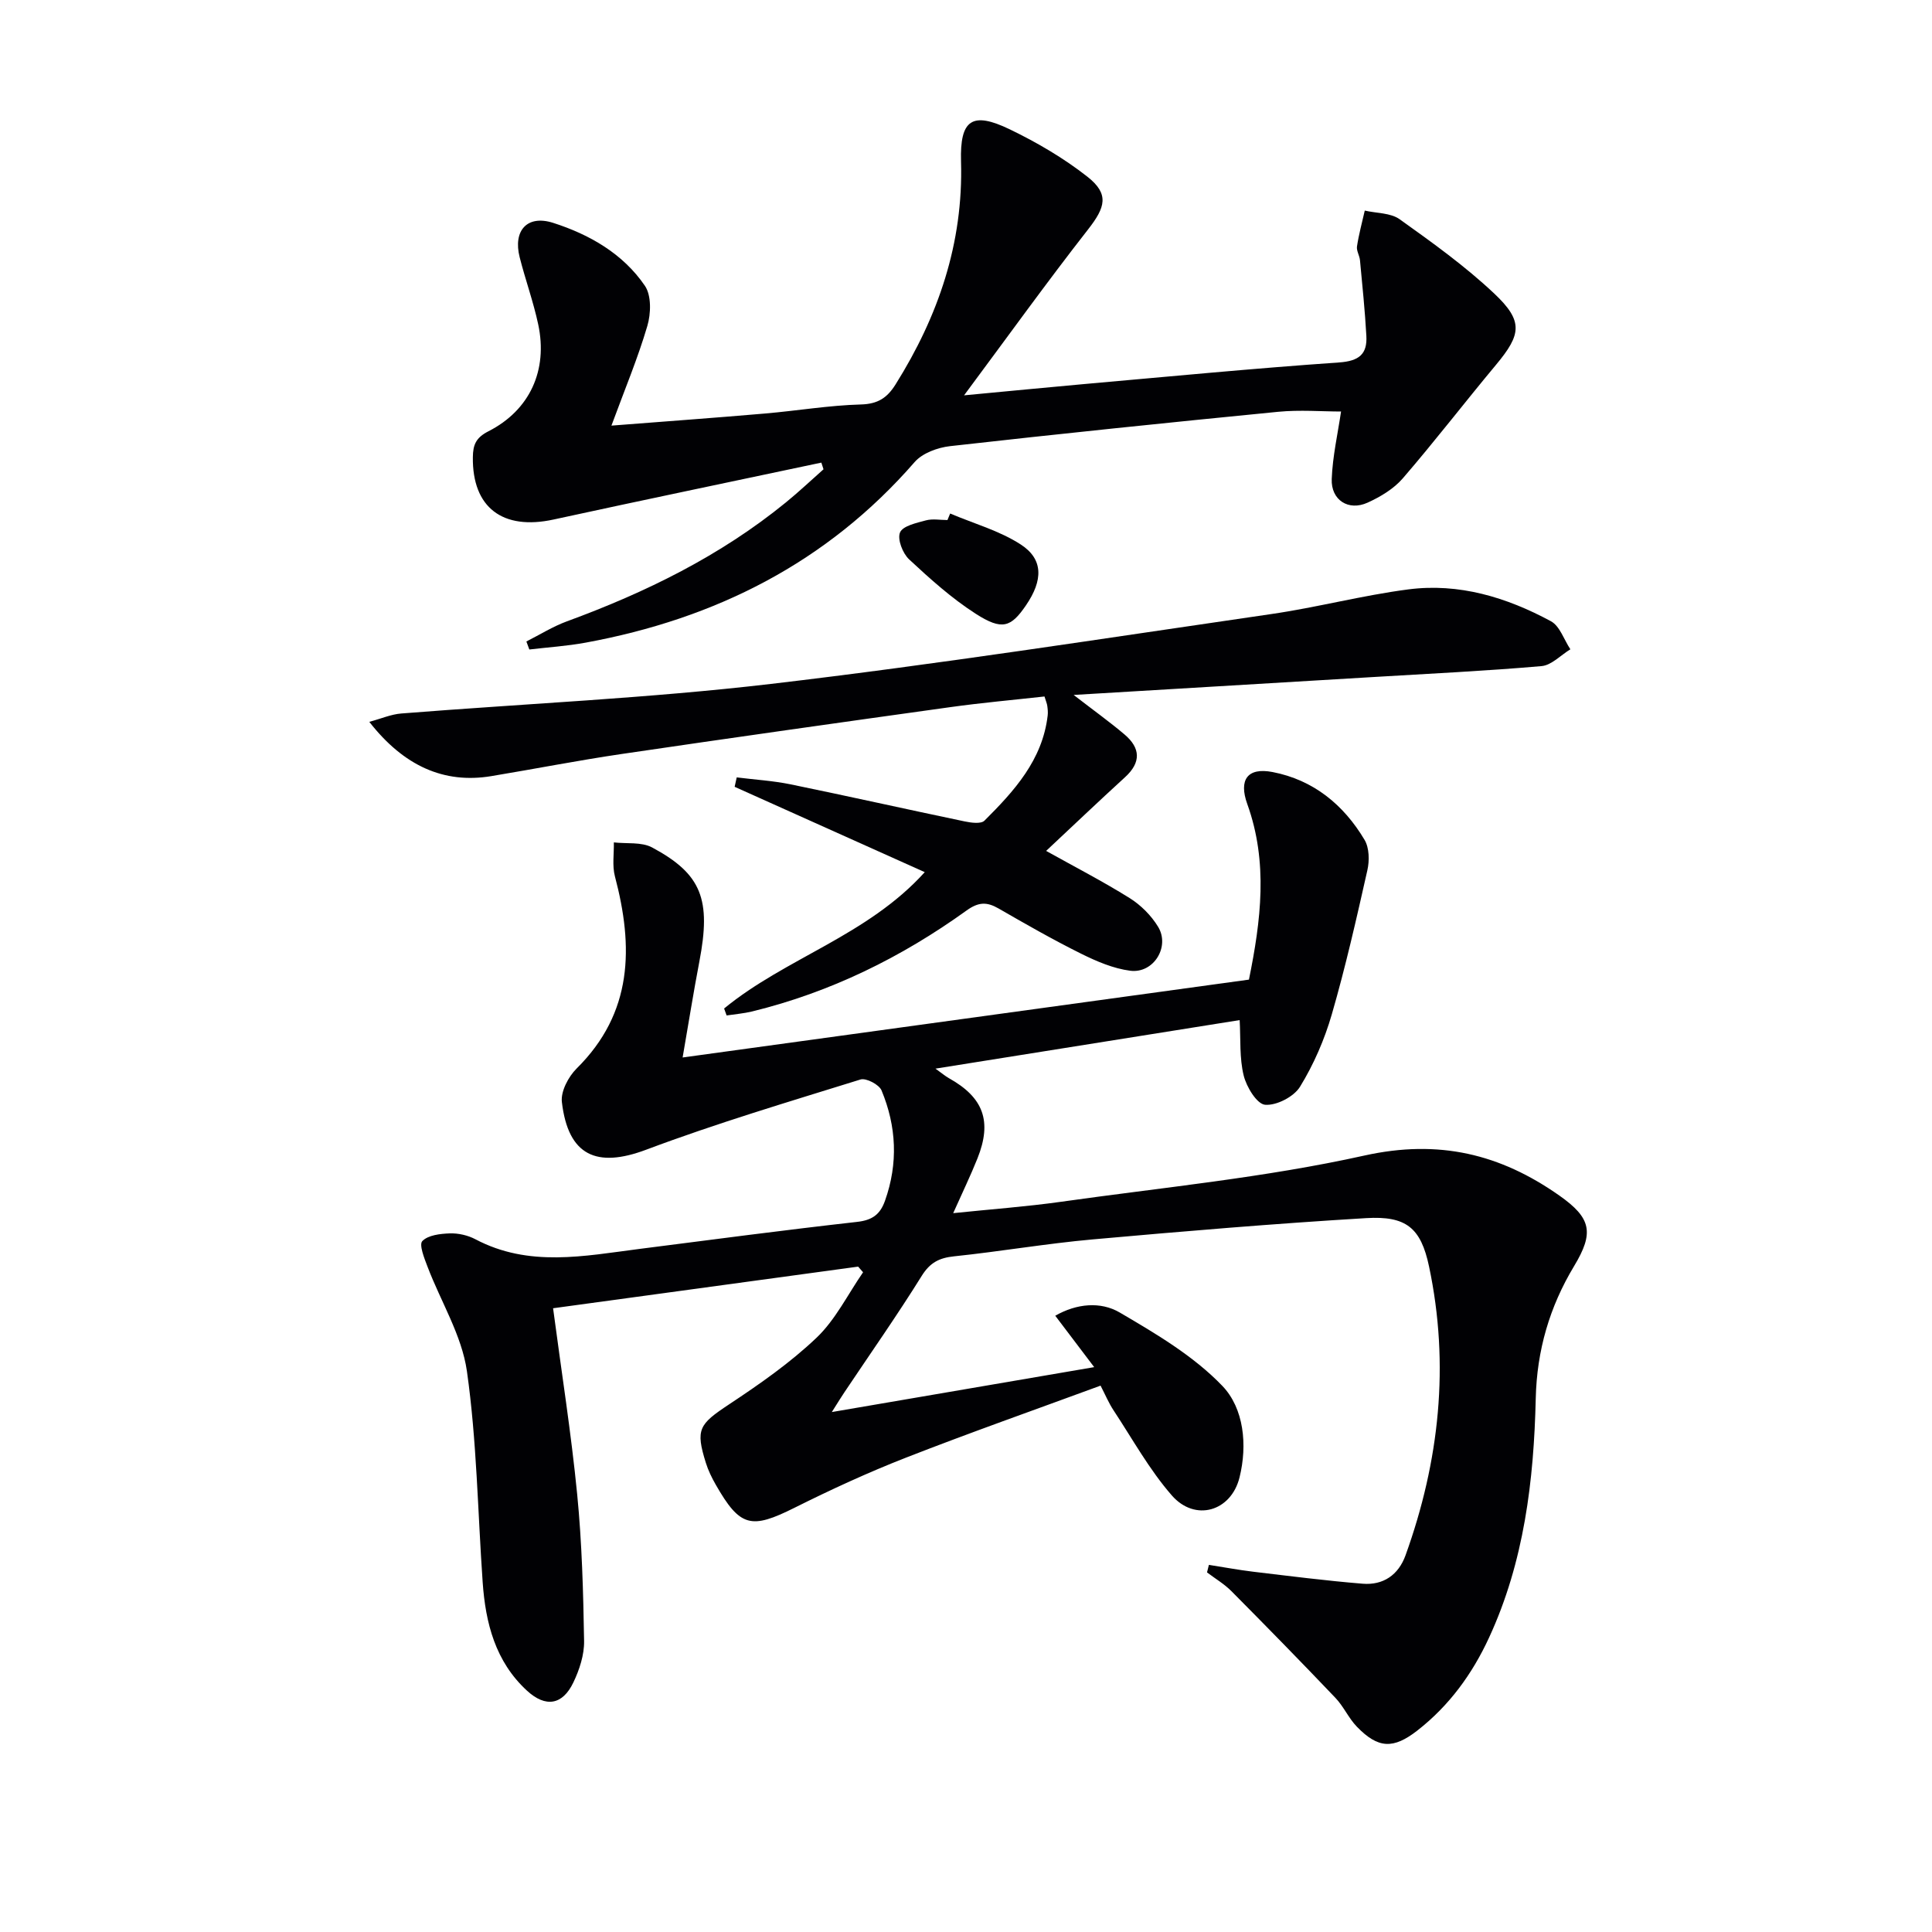 <svg enable-background="new 0 0 400 400" viewBox="0 0 400 400" xmlns="http://www.w3.org/2000/svg"><g fill="#010104"><path d="m172.22 292.35c18.52-3.17 35.73-6.12 54.32-9.3-3.17-4.18-5.5-7.26-8.06-10.64 4.45-2.56 9.41-2.97 13.33-.68 7.52 4.4 15.32 9.01 21.26 15.2 4.47 4.65 5.23 12.24 3.56 18.96-1.76 7.07-9.22 9.21-14.01 3.73-4.65-5.32-8.14-11.67-12.06-17.61-.99-1.49-1.69-3.17-2.7-5.13-13.56 4.99-27 9.72-40.26 14.9-7.86 3.07-15.56 6.62-23.11 10.39-8.98 4.49-11.27 4.02-16.3-4.78-.82-1.43-1.56-2.95-2.05-4.52-2.18-6.97-1.41-7.99 4.79-12.1 6.34-4.2 12.67-8.61 18.14-13.82 3.93-3.75 6.46-8.97 9.62-13.54-.34-.39-.68-.78-1.02-1.17-21.09 2.88-42.19 5.76-63.16 8.62 1.75 13.26 3.75 25.86 4.99 38.53.99 10.07 1.26 20.23 1.43 30.36.05 2.86-.96 5.95-2.22 8.58-2.25 4.7-5.75 5.25-9.61 1.7-6.54-6.02-8.58-13.99-9.17-22.46-1.02-14.57-1.21-29.26-3.26-43.68-1.06-7.44-5.41-14.4-8.15-21.62-.67-1.75-1.8-4.58-1.08-5.32 1.2-1.24 3.71-1.52 5.69-1.59 1.76-.06 3.73.39 5.29 1.21 11.07 5.86 22.55 3.47 34.02 2 14.99-1.92 29.98-3.9 45-5.59 3.12-.35 4.77-1.5 5.79-4.38 2.75-7.74 2.38-15.4-.72-22.85-.5-1.2-3.2-2.62-4.36-2.25-14.87 4.62-29.82 9.07-44.38 14.54-10.23 3.84-16.14 1.25-17.44-9.88-.26-2.19 1.35-5.24 3.05-6.93 11.68-11.56 11.79-25.2 7.93-39.8-.58-2.21-.17-4.67-.22-7.02 2.66.31 5.73-.13 7.93 1.05 10.29 5.52 12.24 10.78 9.77 23.65-1.21 6.3-2.21 12.64-3.46 19.83 39.7-5.46 78.26-10.76 117.25-16.12 2.48-12.21 4.01-24.26-.34-36.34-1.81-5.02.02-7.64 5.22-6.64 8.46 1.63 14.73 6.77 19.06 14.05.98 1.65 1.03 4.3.58 6.28-2.25 10-4.52 20.02-7.37 29.86-1.51 5.21-3.74 10.35-6.57 14.96-1.27 2.08-4.88 3.94-7.24 3.74-1.7-.15-3.85-3.69-4.43-6.06-.89-3.61-.61-7.5-.83-11.47-20.92 3.34-41.55 6.63-62.98 10.05 1.33.95 2.02 1.55 2.79 1.98 7.15 3.99 8.97 8.91 5.91 16.59-1.41 3.53-3.07 6.96-5.03 11.35 7.9-.82 15.09-1.34 22.21-2.34 21.02-2.97 42.27-5 62.94-9.59 15.4-3.41 28.11-.32 40.35 8.29 6.62 4.66 7.22 7.69 3.05 14.6-5.07 8.42-7.71 17.43-7.94 27.4-.39 17.01-2.41 33.83-9.68 49.55-3.47 7.51-8.23 14.05-14.81 19.19-4.98 3.88-8.12 3.8-12.55-.78-1.71-1.77-2.74-4.19-4.44-5.97-7.09-7.44-14.28-14.79-21.53-22.09-1.48-1.49-3.36-2.6-5.05-3.88.13-.52.26-1.04.39-1.56 3.04.47 6.06 1.04 9.11 1.41 7.56.9 15.13 1.87 22.71 2.49 4.26.35 7.42-1.8 8.89-5.88 7.02-19.48 9.17-39.44 4.87-59.79-1.7-8.07-4.78-10.51-13.03-10.02-18.91 1.13-37.79 2.72-56.66 4.41-9.58.86-19.08 2.5-28.65 3.5-3.07.32-4.98 1.29-6.7 4.05-5.09 8.18-10.64 16.08-16 24.09-.61.9-1.18 1.84-2.61 4.1z"/><path d="m170.05 95.78c-18.48 3.92-36.97 7.76-55.43 11.78-10.56 2.3-16.86-2.49-16.72-12.91.03-2.56.63-4.04 3.23-5.36 8.58-4.37 12.33-12.65 10.3-22.13-1-4.69-2.66-9.24-3.84-13.9-1.4-5.51 1.55-8.84 6.93-7.12 7.52 2.41 14.46 6.37 19 13.03 1.37 2.01 1.26 5.77.5 8.33-1.95 6.62-4.63 13.03-7.43 20.62 11.42-.89 21.64-1.63 31.85-2.51 6.62-.57 13.2-1.69 19.82-1.87 3.51-.1 5.42-1.38 7.15-4.14 8.86-14.13 14.05-29.28 13.56-46.17-.25-8.65 2.27-10.43 10.12-6.64 5.63 2.72 11.15 5.95 16.05 9.8 4.56 3.59 3.72 6.32.15 10.89-8.56 10.95-16.68 22.25-25.69 34.37 9.08-.85 16.78-1.61 24.49-2.3 17.72-1.57 35.43-3.28 53.17-4.51 4.12-.29 5.84-1.72 5.63-5.5-.29-5.23-.83-10.44-1.32-15.65-.09-.98-.76-1.98-.62-2.88.38-2.49 1.05-4.95 1.61-7.41 2.43.56 5.34.45 7.22 1.79 6.75 4.82 13.55 9.7 19.57 15.37 6.08 5.73 5.63 8.47.4 14.75-6.5 7.79-12.68 15.84-19.31 23.52-1.88 2.18-4.63 3.83-7.3 5.04-3.95 1.79-7.59-.53-7.42-4.9.18-4.72 1.26-9.41 1.93-13.97-3.95 0-8.53-.38-13.04.06-22.65 2.22-45.29 4.56-67.91 7.11-2.57.29-5.72 1.44-7.33 3.29-18.15 20.86-41.29 32.46-68.11 37.39-3.85.71-7.78.96-11.67 1.42-.2-.55-.41-1.1-.61-1.66 2.78-1.4 5.46-3.09 8.37-4.16 16.34-5.99 31.8-13.57 45.36-24.63 2.68-2.18 5.2-4.57 7.79-6.86-.15-.45-.3-.91-.45-1.38z"/><path d="m149.92 208.8c12.76-10.48 29.63-15.05 41.54-28.23-13.34-5.99-26.35-11.83-39.36-17.67.14-.65.29-1.3.43-1.95 3.72.47 7.5.69 11.16 1.44 12.02 2.47 24 5.16 36.01 7.67 1.34.28 3.39.57 4.12-.15 6.16-6.14 12.01-12.55 13.09-21.77.08-.65.01-1.34-.08-1.99-.06-.48-.27-.93-.58-1.95-6.48.72-13.03 1.3-19.53 2.21-22.69 3.16-45.37 6.36-68.04 9.7-9.02 1.33-17.98 3.09-26.97 4.58-9.79 1.62-18.11-2.1-25.25-11.24 2.46-.66 4.52-1.57 6.63-1.73 25.5-2.03 51.11-3.14 76.5-6.12 34.61-4.06 69.07-9.45 103.57-14.46 9.51-1.38 18.87-3.87 28.4-5.11 10.5-1.37 20.38 1.64 29.54 6.59 1.85 1 2.71 3.83 4.03 5.81-1.99 1.21-3.9 3.3-5.97 3.48-11.57 1.01-23.19 1.56-34.79 2.26-20.36 1.22-40.72 2.44-62.08 3.71 4.12 3.19 7.44 5.56 10.54 8.19 3.3 2.8 3.46 5.77.1 8.84-5.5 5.02-10.89 10.16-16.34 15.26 5.84 3.26 11.7 6.28 17.28 9.76 2.32 1.45 4.47 3.6 5.89 5.93 2.54 4.14-.92 9.74-5.76 9.12-3.5-.45-6.99-1.95-10.21-3.55-5.8-2.88-11.44-6.11-17.05-9.34-2.43-1.4-4.16-1.36-6.64.43-13.48 9.7-28.18 16.93-44.38 20.89-1.72.42-3.52.56-5.28.83-.18-.48-.35-.96-.52-1.44z"/><path d="m196.72 106.32c4.9 2.08 10.2 3.55 14.6 6.4 4.72 3.05 4.65 7.41 1.1 12.6-3.11 4.56-4.94 5.25-10.38 1.77-4.98-3.19-9.47-7.23-13.82-11.28-1.33-1.24-2.47-4.17-1.88-5.57.57-1.36 3.4-1.97 5.35-2.5 1.4-.38 2.98-.07 4.47-.07.19-.44.38-.89.56-1.35z"/></g></svg>
